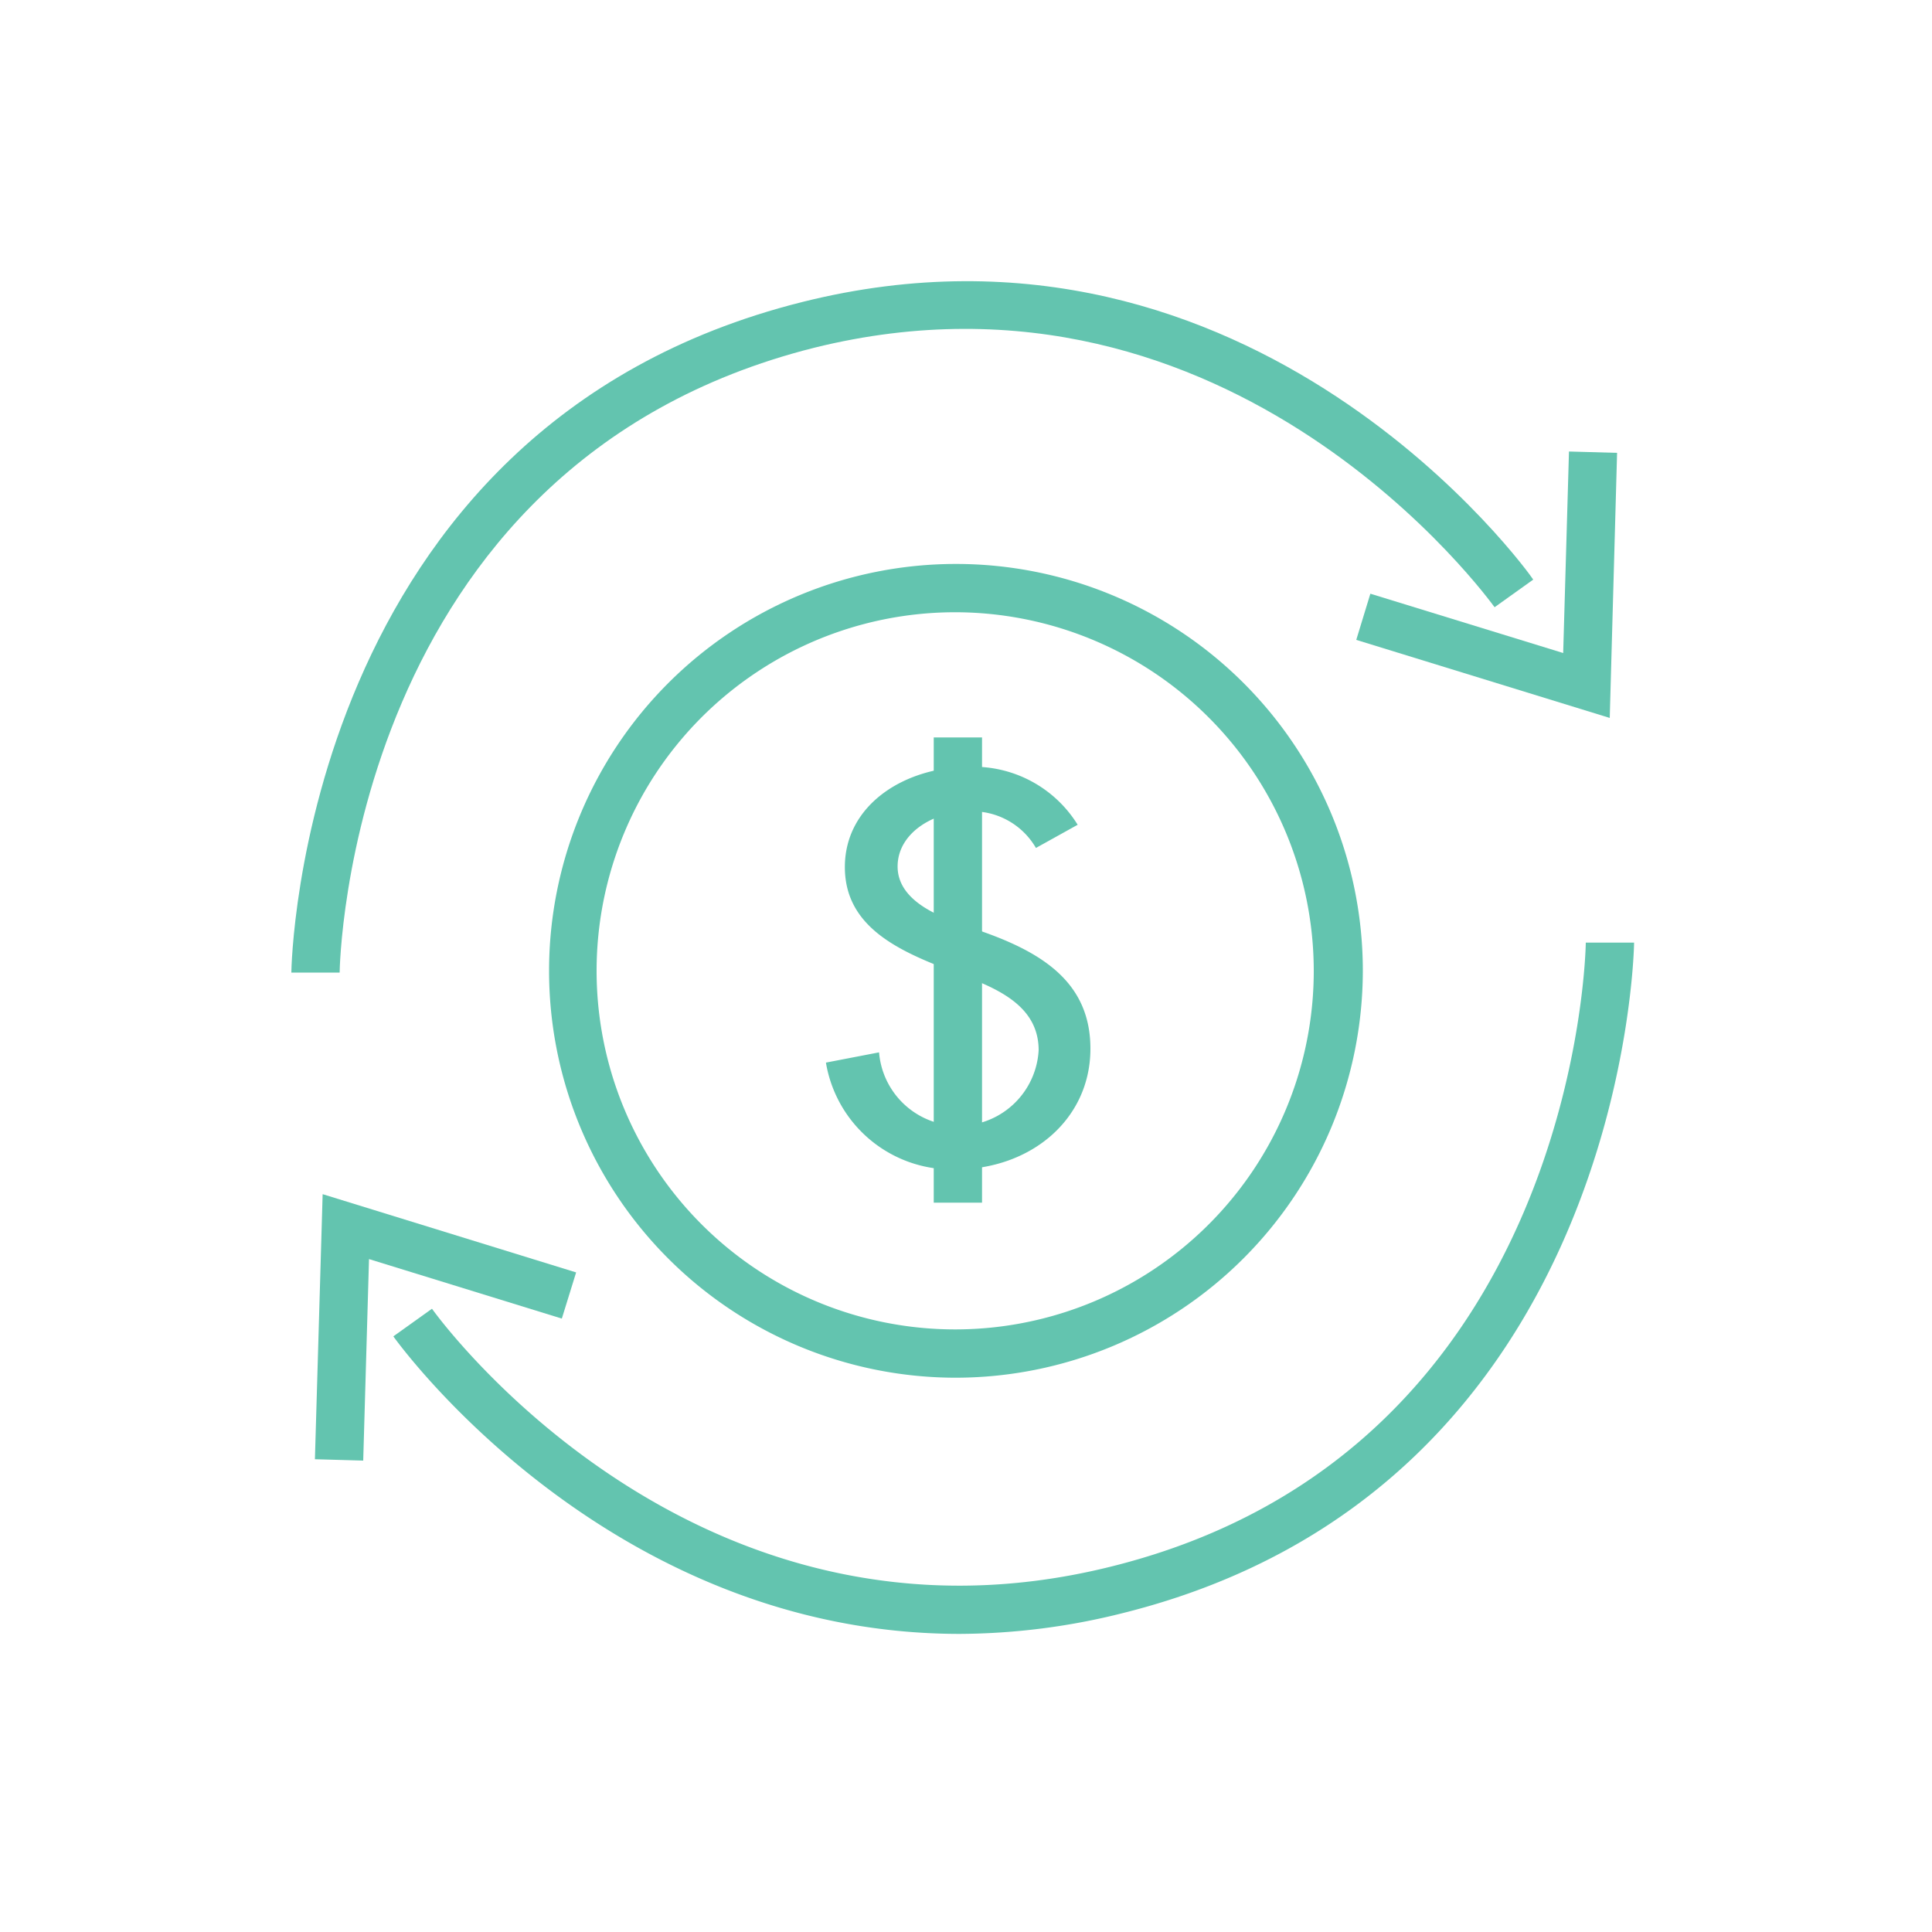 <svg id="Layer_2" data-name="Layer 2" xmlns="http://www.w3.org/2000/svg" viewBox="0 0 100 100"><defs><style>.cls-1{fill:#63c4af;}</style></defs><title>UniversityHill_Website_Icons</title><polygon class="cls-1" points="83.32 37.16 70.2 33.12 70.93 30.73 80.91 33.8 81.21 23.37 83.7 23.44 83.32 37.16"/><polygon class="cls-1" points="18.8 75.6 16.3 75.53 16.7 61.81 29.82 65.86 29.08 68.25 19.1 65.17 18.8 75.6"/><path class="cls-1" d="M17.58,50.34l-2.5,0c0-.28.47-28.21,26.45-34.71C64.93,9.77,79.22,29.75,79.36,30l-2,1.43C77.18,31.2,63.85,12.62,42.14,18,18,24.07,17.58,50.08,17.58,50.34Z"/><path class="cls-1" d="M49.68,84.57c-18.31,0-29.2-15.23-29.32-15.4l2-1.43c0.13,0.19,13.46,18.77,35.17,13.34,24.11-6,24.55-32,24.55-32.29l2.5,0c0,0.28-.47,28.21-26.45,34.7A35,35,0,0,1,49.68,84.57Z"/><path class="cls-1" d="M49.48,71.31A21.06,21.06,0,1,1,70.54,50.25,21.09,21.09,0,0,1,49.48,71.31Zm0-39.62A18.56,18.56,0,1,0,68,50.25,18.58,18.58,0,0,0,49.48,31.69Z"/><rect class="cls-1" x="48.33" y="38.17" width="2.5" height="24.08"/><path class="cls-1" d="M53.62,43.89A3.8,3.8,0,0,0,50.11,42c-1.74,0-3.65,1.09-3.65,2.85,0,1.57,1.68,2.4,3,2.87l1.56,0.56c3.1,1.12,5.42,2.69,5.42,6,0,3.65-3.07,6.25-7,6.25A6.62,6.62,0,0,1,42.75,55l2.75-.53a4.14,4.14,0,0,0,8.26-.11c0-2.16-1.88-3.09-3.77-3.81l-1.51-.59c-2.49-1-4.75-2.29-4.75-5.08,0-3.25,3.13-5.19,6.43-5.19a6.34,6.34,0,0,1,5.62,3Z"/></svg>